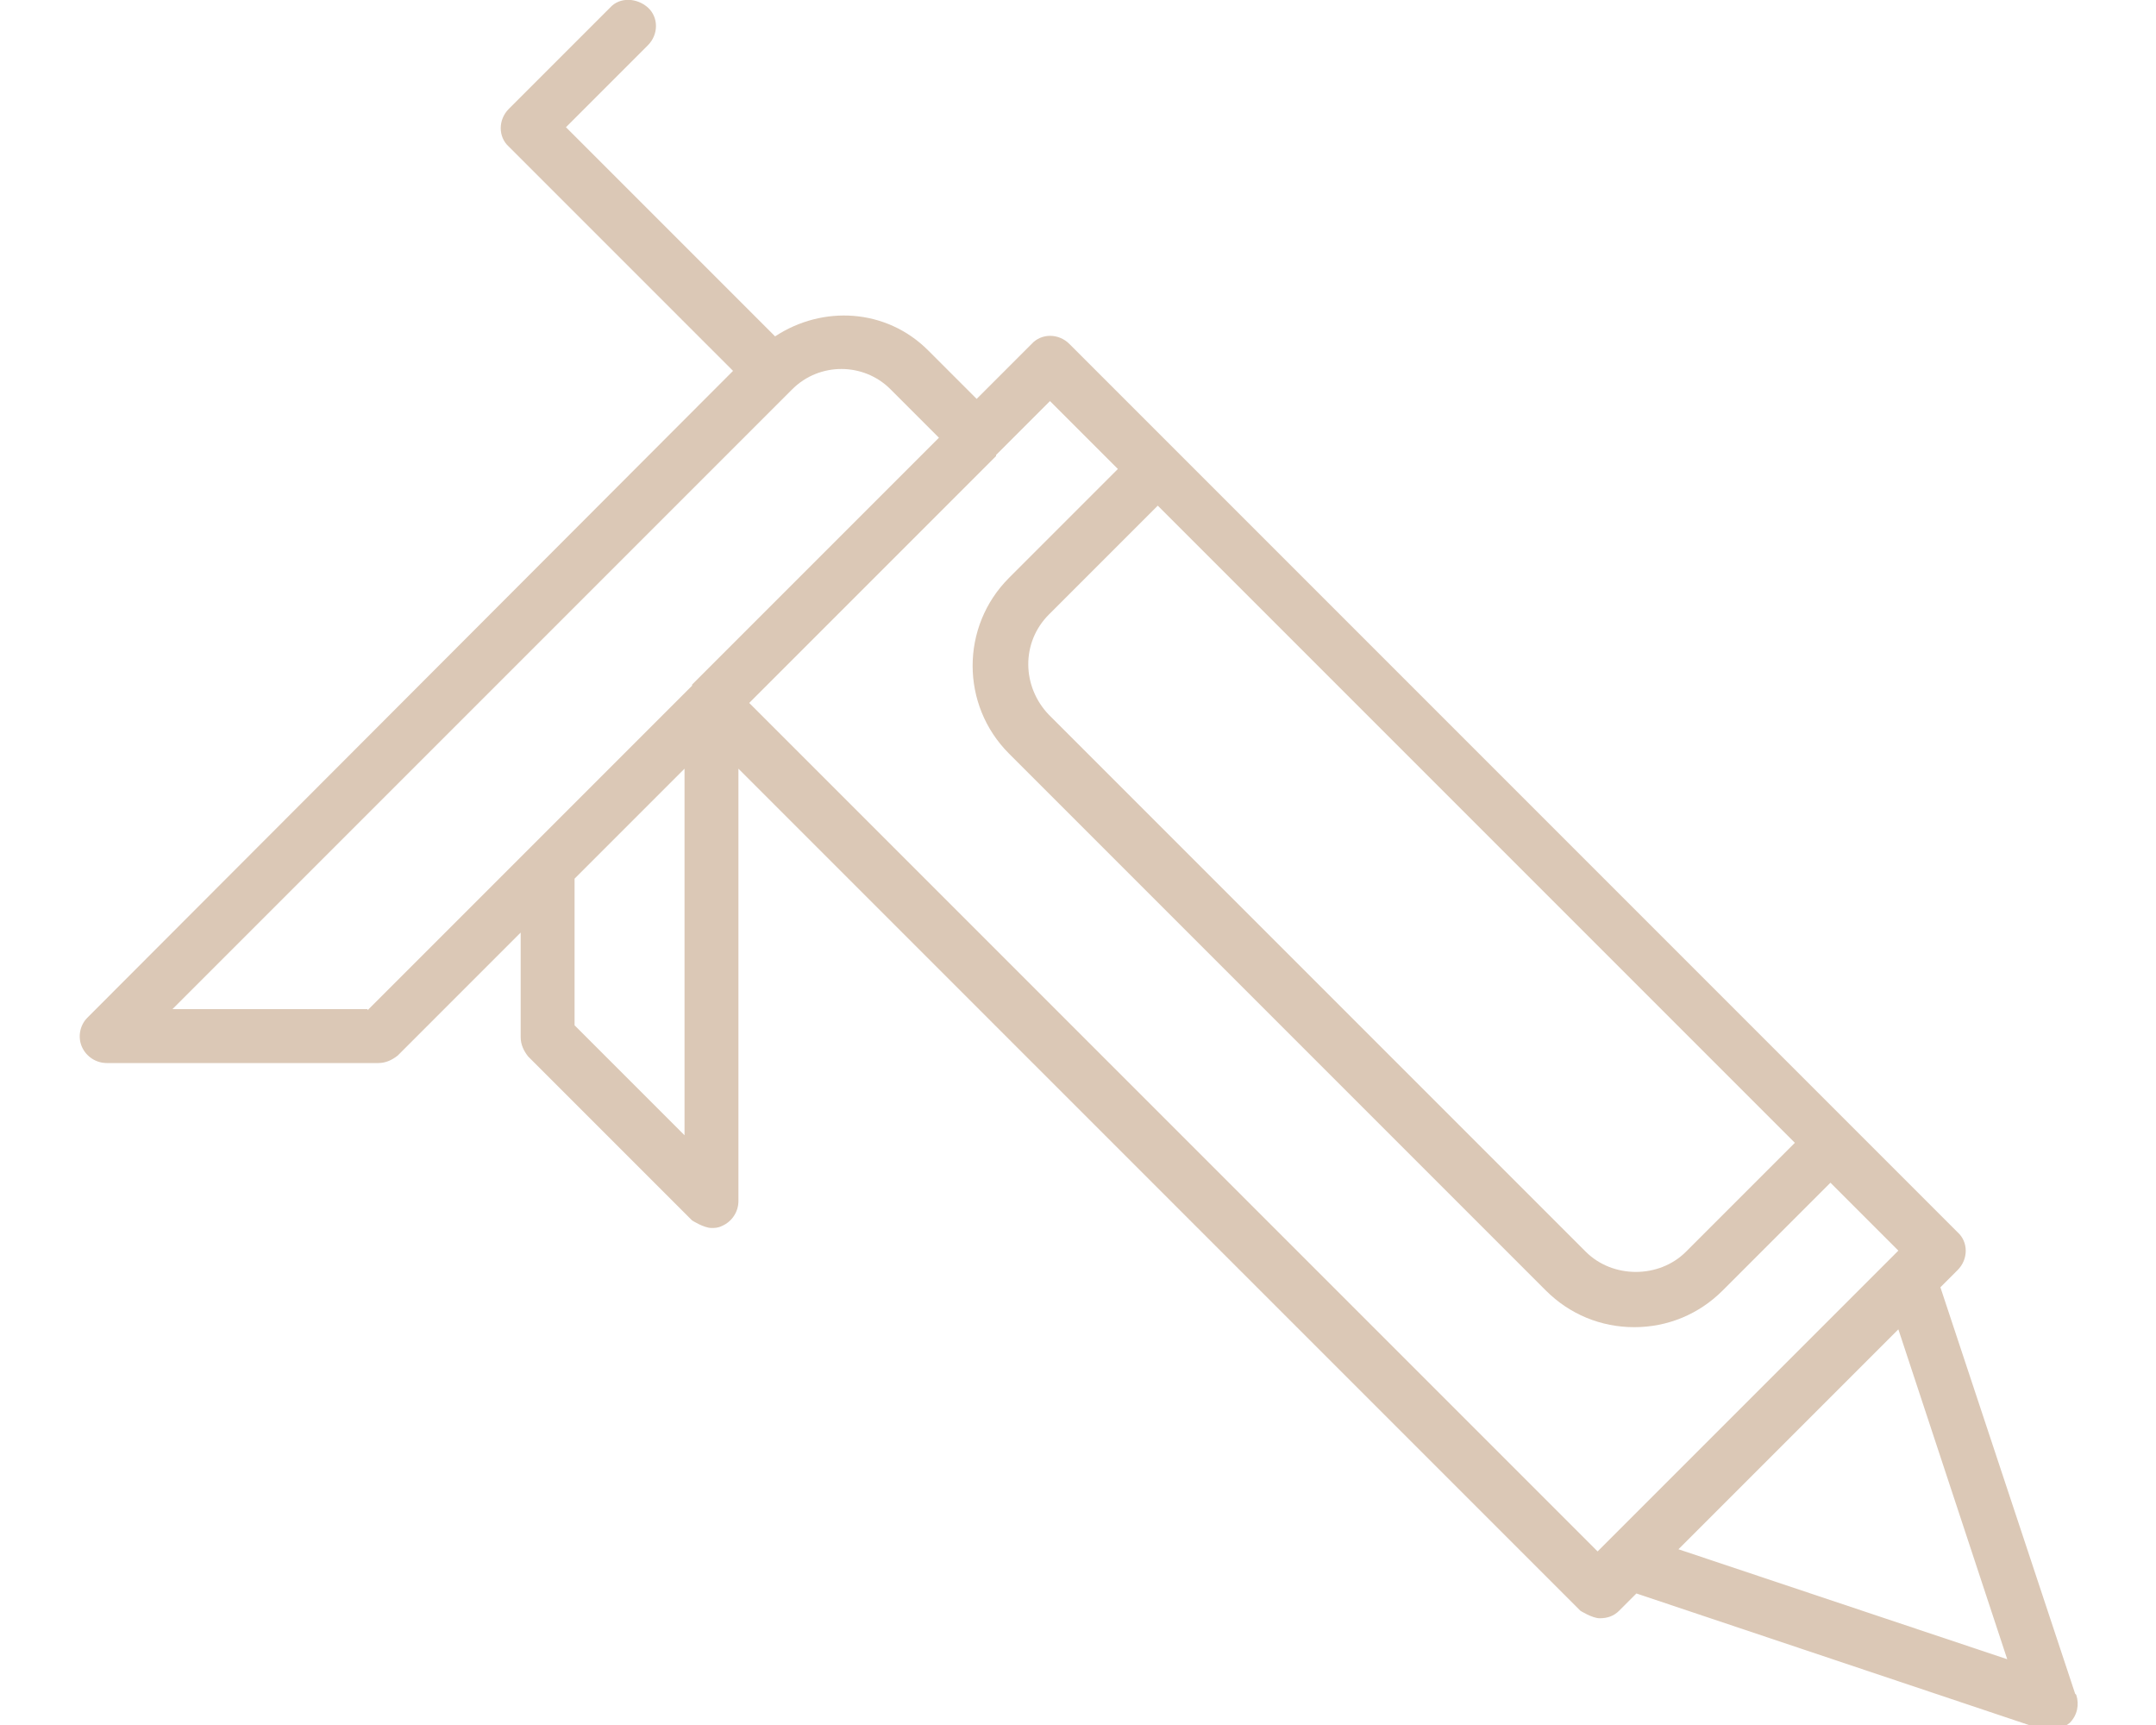 <?xml version="1.0" encoding="UTF-8"?>
<svg id="ICONS_HERE_" data-name="ICONS HERE!" xmlns="http://www.w3.org/2000/svg" viewBox="0 0 20 16">
  <defs>
    <style>
      .cls-1 {
        fill: #dbc8b6;
        stroke-width: 0px;
      }
    </style>
  </defs>
  <path class="cls-1" d="M19.25,15.71l-1.25-3.77.16-.16c.1-.1.1-.26,0-.35l-7.25-7.25s0,0,0,0,0,0,0,0l-.99-.99c-.1-.1-.26-.1-.35,0l-.51.51-.45-.45c-.39-.39-.98-.42-1.42-.13l-1.94-1.94.76-.76c.1-.1.1-.26,0-.35s-.26-.1-.35,0l-.94.94c-.1.1-.1.26,0,.35l2.08,2.08L.81,9.44c-.07.07-.09.18-.05.27.04.09.13.15.23.15h2.52c.07,0,.13-.03.18-.07l1.14-1.14v.97c0,.07.03.13.07.18l1.52,1.52s.11.07.18.07c.03,0,.06,0,.1-.02.09-.04.15-.13.15-.23v-4.01l7.81,7.81s.11.07.18.07.13-.02.18-.07l.16-.16,3.76,1.26s.05.01.08.01c.07,0,.13-.03.18-.07.07-.07.09-.17.06-.26ZM16.64,10.61l-1,1c-.25.25-.68.25-.93,0l-4.98-4.98c-.25-.26-.26-.67,0-.93l1.01-1.01,5.91,5.91ZM3.41,9.36h-1.81L7.35,3.61c.25-.25.66-.25.91,0l.45.45-2.29,2.29s0,0,0,.01l-1.5,1.5s-.01.01-.02.02l-1.49,1.49ZM5.33,9.51v-1.36l1.02-1.02v3.4l-1.02-1.02ZM14.83,14.4l-7.88-7.88,2.29-2.29s0,0,0-.01l.5-.5.63.63-1.01,1.01c-.45.45-.45,1.18,0,1.63l4.98,4.98c.22.22.51.34.82.34s.6-.12.82-.34l1-1,.63.63-2.8,2.8ZM15.57,14.37l2.04-2.04,1.01,3.06-3.05-1.02Z"/>
</svg>